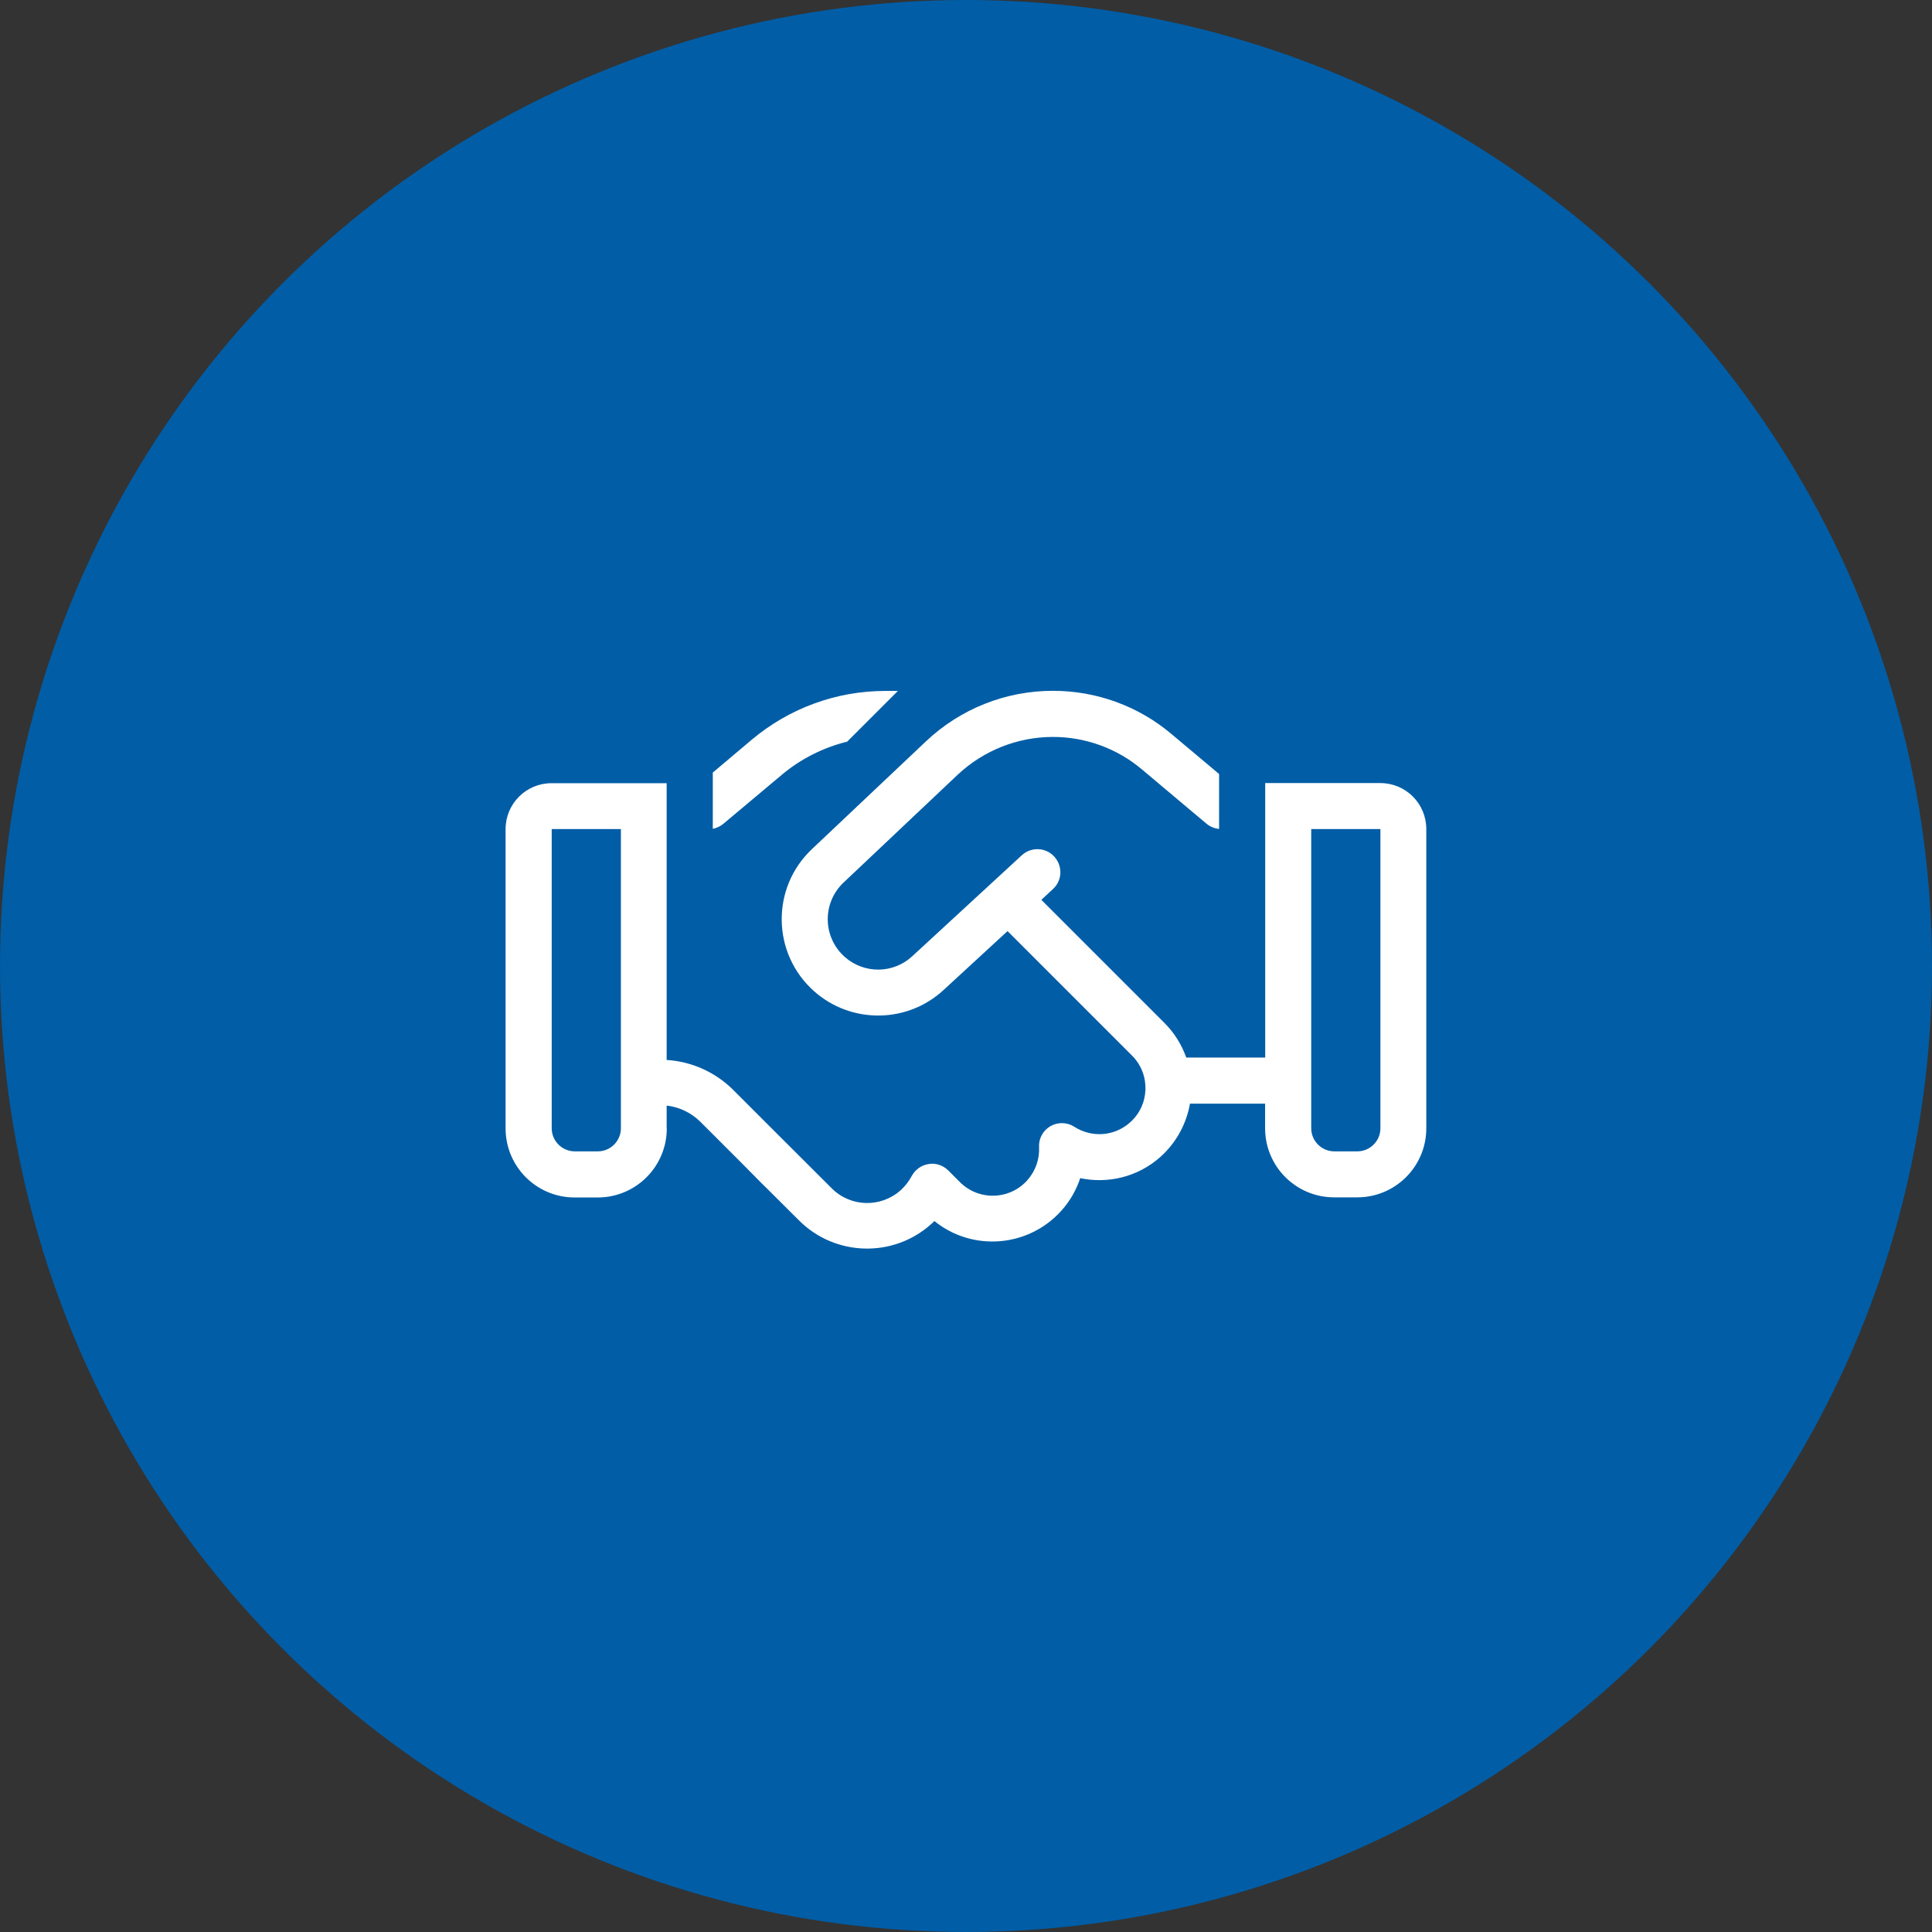 <?xml version="1.0" encoding="UTF-8"?><svg id="Ebene_1" xmlns="http://www.w3.org/2000/svg" width="160" height="160" viewBox="0 0 160 160"><rect x="0" y="0" width="160" height="160" fill="#333333" stroke="none"/><defs><style>.cls-1{fill:#fff;}.cls-1,.cls-2{stroke-width:0px;}.cls-2{fill:#005da6;}</style></defs><circle class="cls-2" cx="80" cy="80" r="80"/><path class="cls-1" d="M55.22,93.45c0,3.16-2.56,5.72-5.72,5.72h-1.91c-3.16,0-5.72-2.56-5.72-5.72v-24.78c0-2.11,1.7-3.81,3.81-3.81h9.53v22.92c2.07.13,4.04,1.01,5.52,2.49l3.41,3.41,4.75,4.74c1.55,1.55,4.05,1.62,5.7.15.38-.35.68-.74.91-1.17.29-.54.81-.91,1.41-1,.6-.1,1.2.11,1.63.54l.96.96c1.56,1.56,4.12,1.49,5.59-.17.69-.79,1.01-1.76.96-2.73-.04-.71.33-1.39.95-1.74.62-.35,1.38-.33,1.98.06,1.42.91,3.3.8,4.6-.36,1.64-1.45,1.72-3.99.17-5.54l-10.31-10.31-5.3,4.88c-3.01,2.78-7.65,2.82-10.72.1-3.5-3.11-3.59-8.55-.18-11.77l9.46-8.94c2.84-2.68,6.59-4.17,10.5-4.17,3.6,0,7.08,1.26,9.83,3.59l3.93,3.3v4.55c-.38-.04-.75-.19-1.05-.44l-5.34-4.49c-2.06-1.74-4.67-2.69-7.37-2.69-2.93,0-5.74,1.12-7.88,3.12l-9.46,8.94c-1.78,1.68-1.74,4.52.09,6.15,1.6,1.43,4.03,1.41,5.6-.05l9.07-8.36c.77-.71,1.98-.67,2.69.11s.67,1.98-.11,2.69l-.96.89,10.2,10.2c.83.83,1.43,1.82,1.8,2.86h6.54v-22.73h9.53c2.11,0,3.81,1.7,3.81,3.81v24.78c0,3.16-2.56,5.72-5.72,5.72h-1.91c-3.16,0-5.72-2.56-5.72-5.72v-2.04h-6.22c-.29,1.64-1.11,3.21-2.45,4.41-1.87,1.67-4.35,2.24-6.64,1.76-.32.96-.83,1.88-1.55,2.68-2.75,3.08-7.4,3.41-10.53.87-.08.1-.18.18-.27.26-3.14,2.81-7.95,2.68-10.94-.31l-2.9-2.89h-.01s-1.83-1.85-1.83-1.85l-3.41-3.41c-.76-.76-1.75-1.24-2.81-1.36v1.87ZM45.69,68.66v24.78c0,1.05.86,1.91,1.91,1.91h1.91c1.05,0,1.91-.86,1.91-1.91v-24.78h-5.72ZM74.35,57.23l-4.19,4.19c-1.98.49-3.84,1.42-5.42,2.75l-4.83,4.05c-.25.21-.56.36-.88.42v-4.66l3.25-2.74c3.09-2.59,6.99-4.02,11.03-4.02h1.04ZM108.59,68.66v24.78c0,1.05.86,1.91,1.91,1.91h1.91c1.05,0,1.91-.86,1.91-1.91v-24.78h-5.72Z"/></svg>